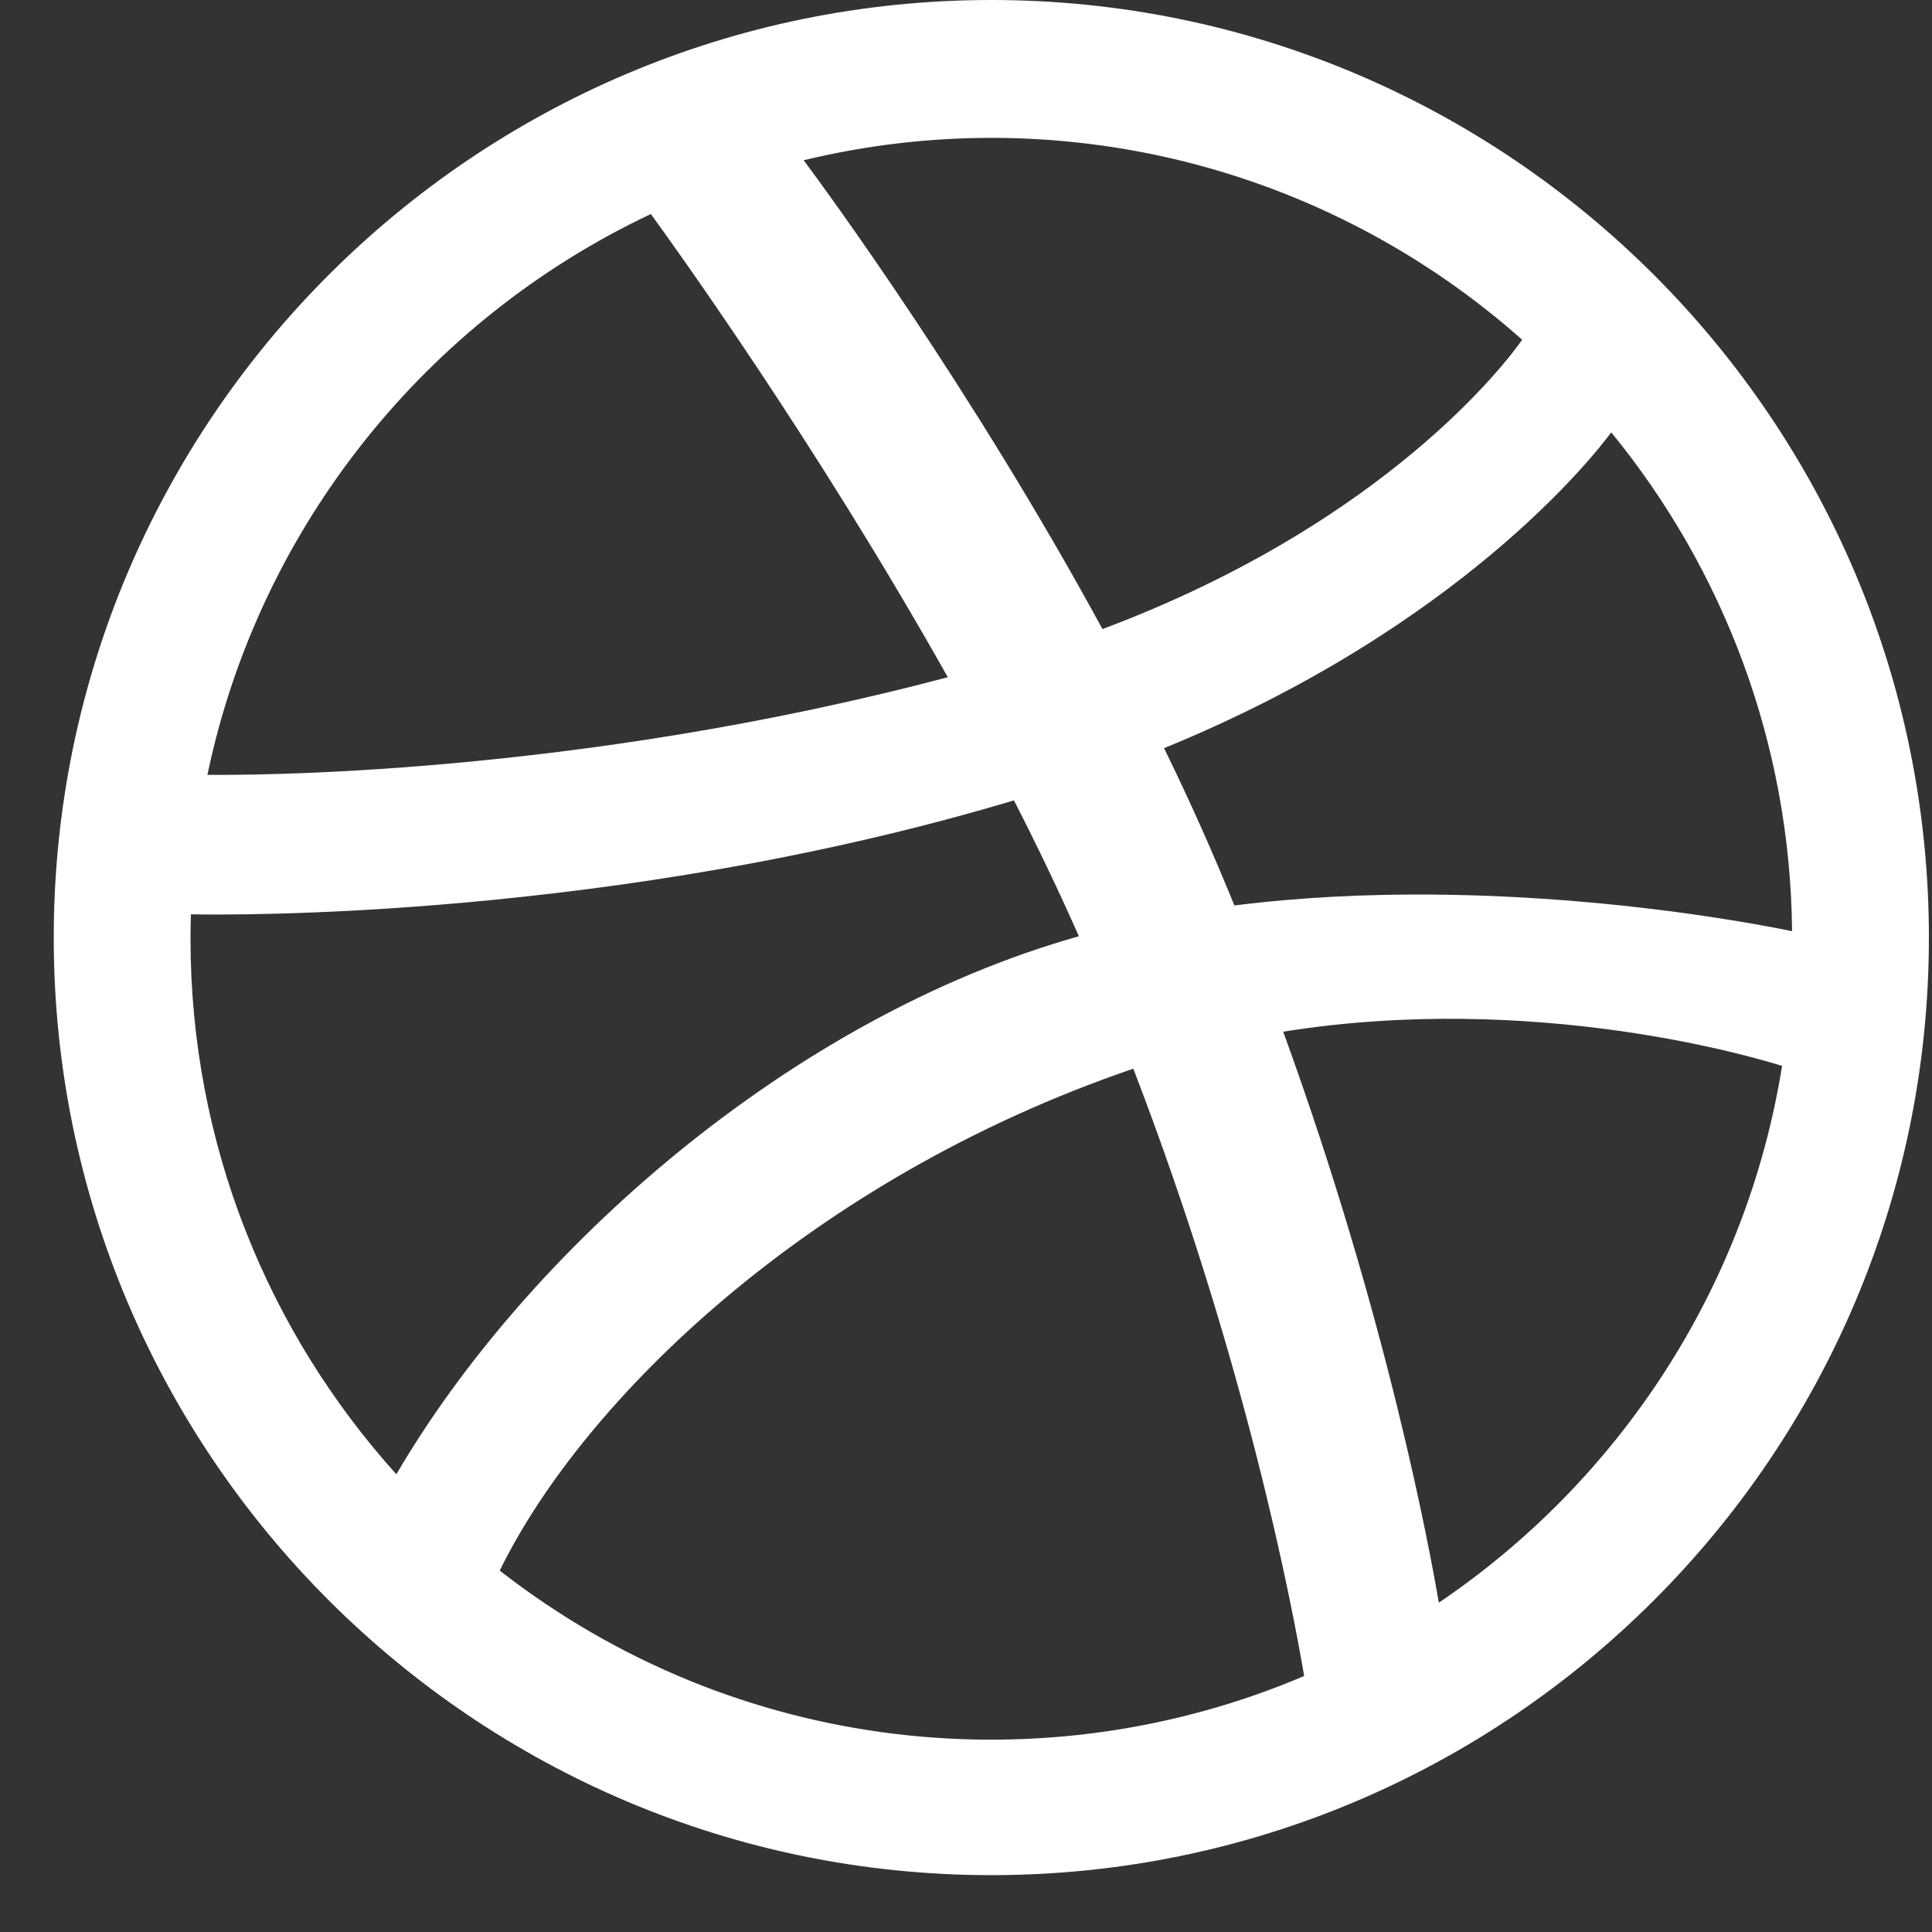 <svg width="33" height="33" viewBox="0 0 33 33" fill="none" xmlns="http://www.w3.org/2000/svg">
<rect x="0" y="0" width="33" height="33" fill="#333333" stroke="none"/>
<path d="M16.933 0C8.102 0 0.918 7.184 0.918 16.015C0.918 24.845 8.102 32.029 16.933 32.029C25.763 32.029 32.947 24.845 32.947 16.015C32.947 7.184 25.763 0 16.933 0ZM27.521 7.385C29.426 9.713 30.58 12.678 30.61 15.906C30.159 15.811 25.637 14.893 21.085 15.466C20.713 14.559 20.363 13.762 19.883 12.779C24.94 10.714 27.233 7.775 27.521 7.385V7.385ZM26 5.803C25.754 6.154 23.695 8.921 18.831 10.745C16.59 6.626 14.105 3.243 13.727 2.737C18.065 1.691 22.636 2.819 26 5.803V5.803ZM11.117 3.656C11.478 4.151 13.922 7.538 16.189 11.567C9.79 13.266 4.154 13.242 3.543 13.234C4.43 8.989 7.29 5.461 11.117 3.656ZM3.254 16.035C3.254 15.896 3.256 15.756 3.261 15.617C3.859 15.63 10.488 15.715 17.319 13.671C17.711 14.437 18.085 15.215 18.428 15.992C13.482 17.385 8.988 21.386 6.77 25.182C4.585 22.757 3.254 19.549 3.254 16.035ZM8.536 26.827C9.965 23.906 13.843 20.135 19.358 18.254C21.278 23.245 22.072 27.427 22.276 28.627C17.878 30.501 12.589 29.987 8.536 26.827V26.827ZM24.576 27.375C24.435 26.543 23.707 22.538 21.918 17.622C26.205 16.936 29.971 18.059 30.439 18.207C29.829 22.013 27.644 25.3 24.576 27.375Z" fill="white"/>
</svg>
